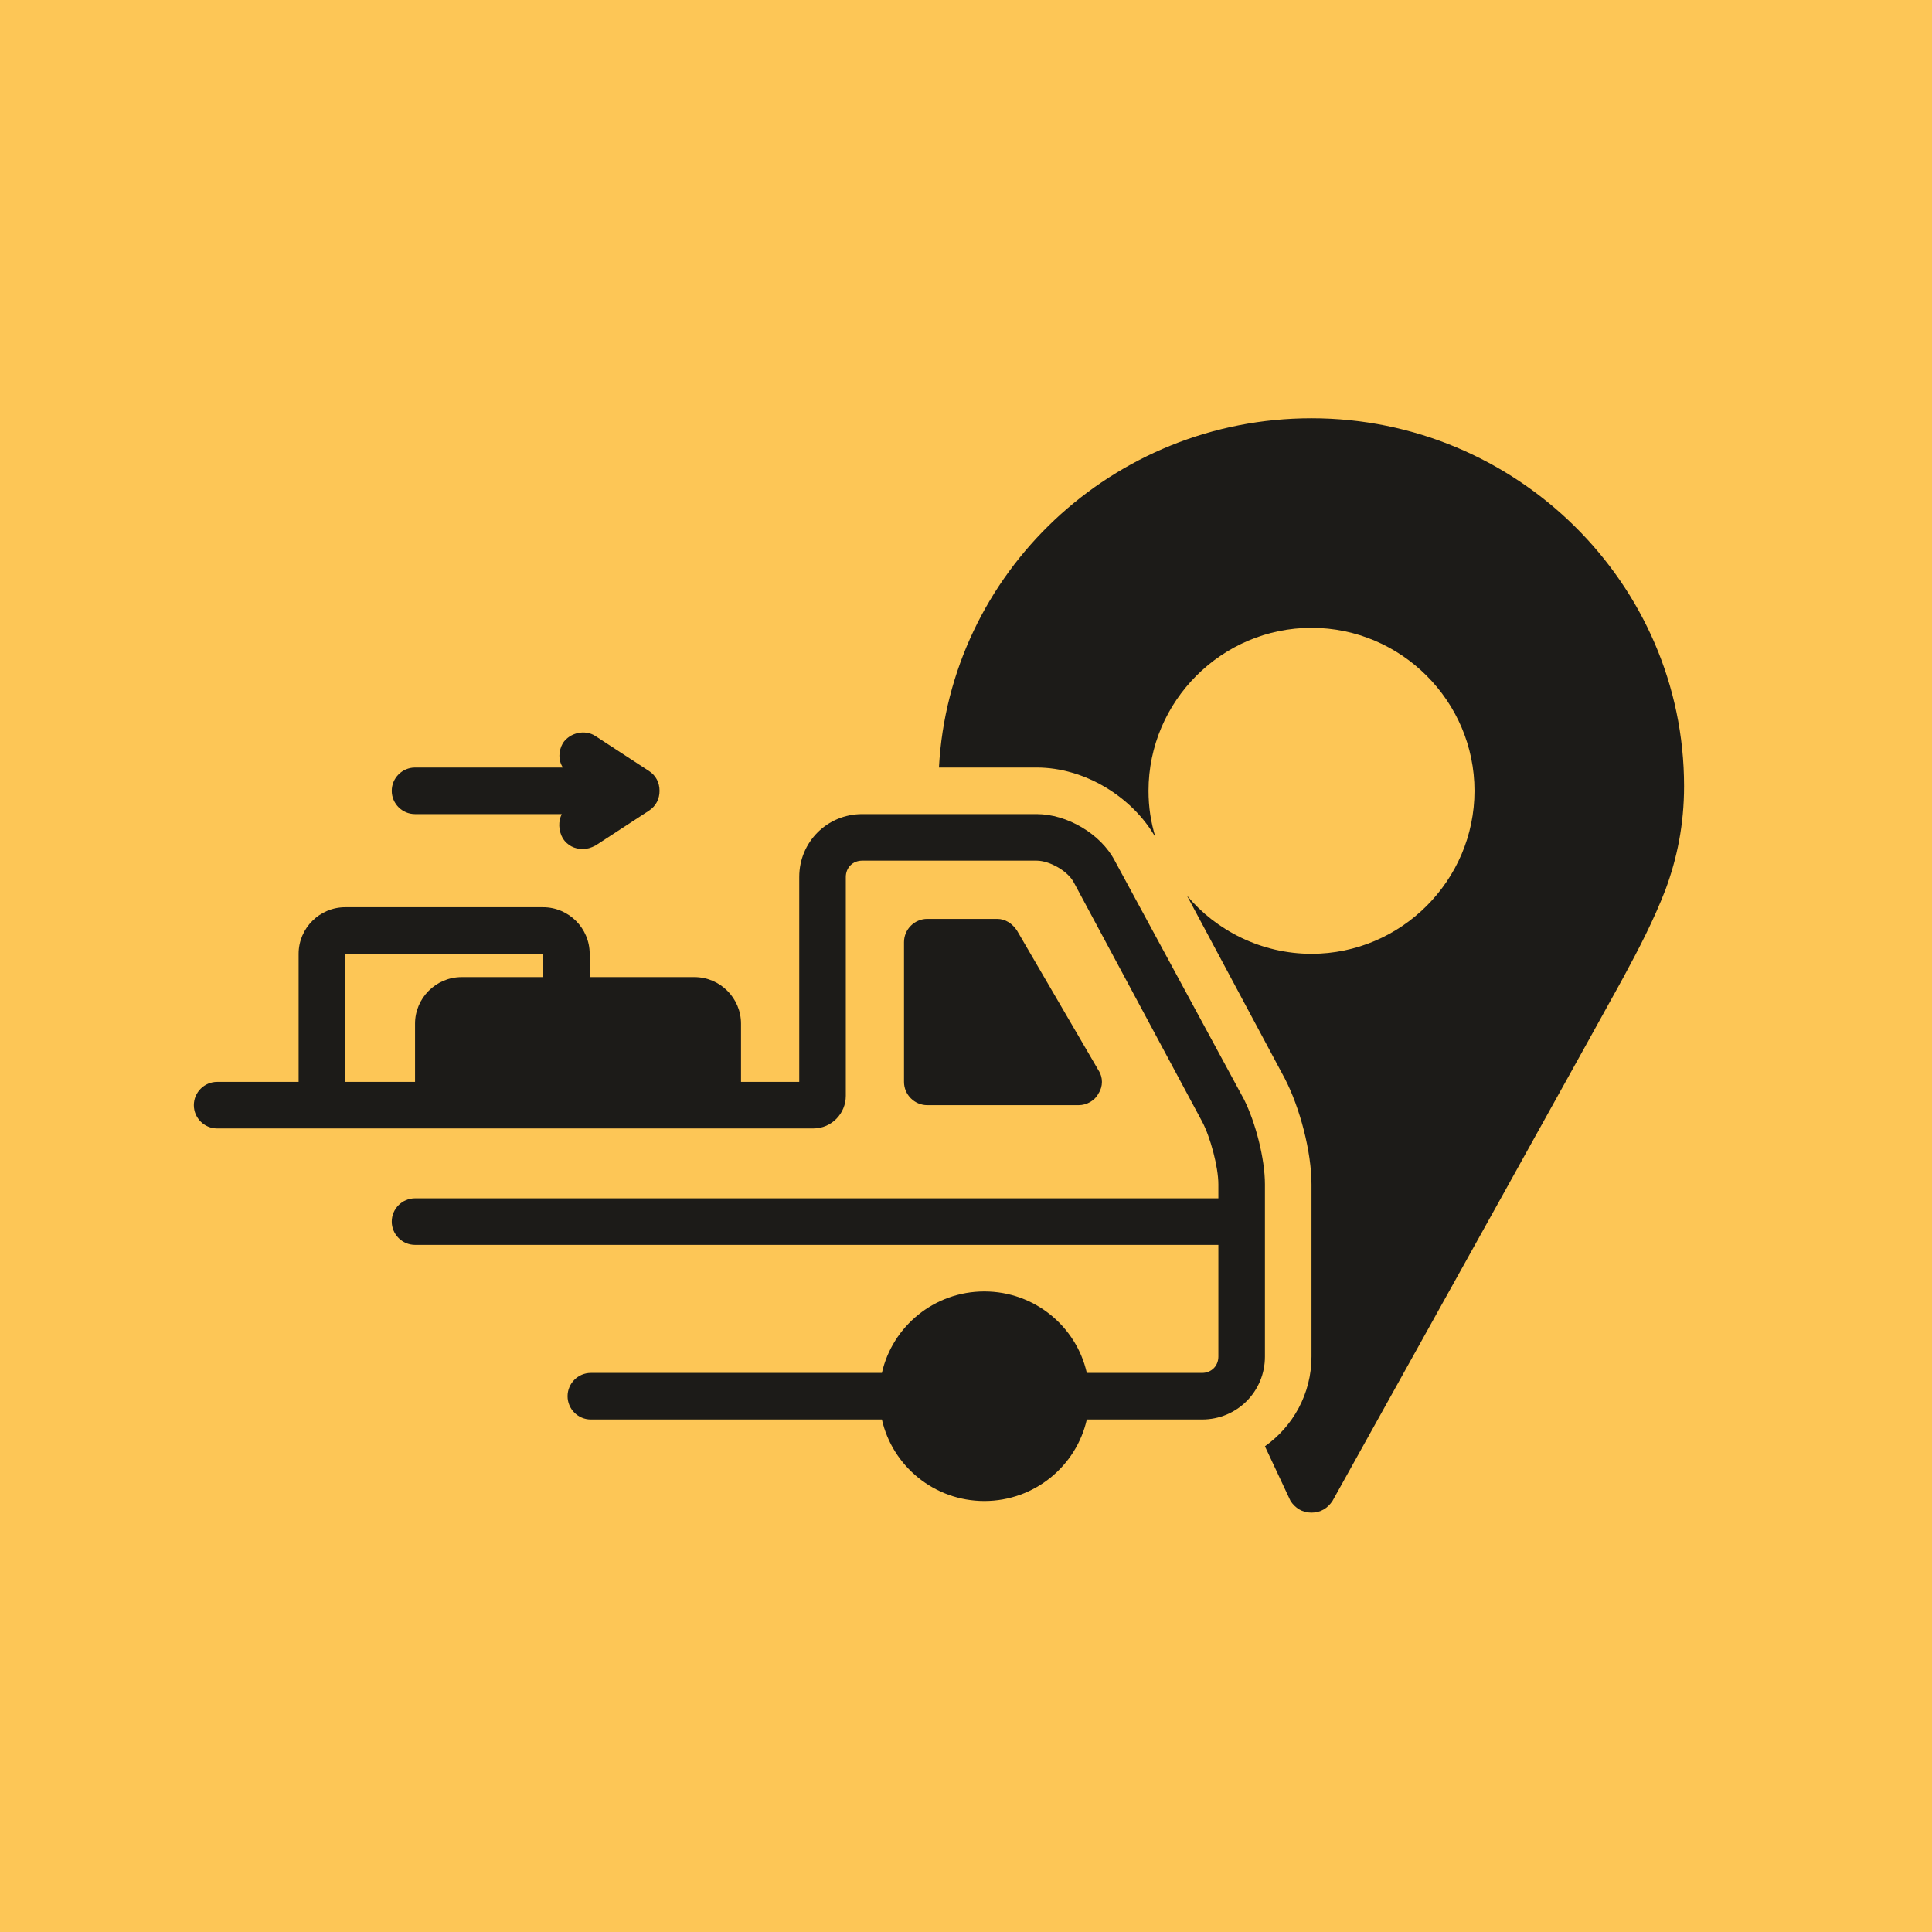 <svg version="1.2" preserveAspectRatio="xMidYMid meet" height="500" viewBox="0 0 375 375" zoomAndPan="magnify" width="500" xmlns:xlink="http://www.w3.org/1999/xlink" xmlns="http://www.w3.org/2000/svg"><defs><clipPath id="74685dde5d"><path d="M 37.5 158 L 246 158 L 246 292 L 37.5 292 Z M 37.5 158"></path></clipPath><clipPath id="2e3a52d39f"><path d="M 182 81.184 L 327 81.184 L 327 294 L 182 294 Z M 182 81.184"></path></clipPath></defs><g id="f3c87c8a6b"><rect style="fill:#ffffff;fill-opacity:1;stroke:none;" height="375" y="0" width="375" x="0"></rect><rect style="fill:#fdc656;fill-opacity:1;stroke:none;" height="375" y="0" width="375" x="0"></rect><path d="M 109.258 162.762 C 110.164 164.117 111.52 164.797 113.102 164.797 C 114.004 164.797 114.684 164.57 115.586 164.117 L 125.98 157.34 C 127.336 156.434 128.016 155.078 128.016 153.496 C 128.016 151.914 127.336 150.559 125.98 149.656 L 115.586 142.875 C 113.555 141.52 110.613 142.199 109.258 144.23 C 108.355 145.812 108.355 147.621 109.258 148.977 L 80.559 148.977 C 78.074 148.977 76.039 151.012 76.039 153.496 C 76.039 155.984 78.074 158.016 80.559 158.016 L 109.035 158.016 C 108.355 159.371 108.355 161.18 109.258 162.762 Z M 109.258 162.762" style="stroke:none;fill-rule:nonzero;fill:#1c1b18;fill-opacity:1;"></path><path d="M 209.367 214.512 C 210.949 214.512 212.531 213.605 213.207 212.25 C 214.113 210.895 214.113 209.086 213.207 207.73 L 197.391 180.613 C 196.488 179.258 195.129 178.355 193.551 178.355 L 179.988 178.355 C 177.504 178.355 175.469 180.387 175.469 182.875 L 175.469 209.992 C 175.469 212.477 177.504 214.512 179.988 214.512 Z M 209.367 214.512" style="stroke:none;fill-rule:nonzero;fill:#1c1b18;fill-opacity:1;"></path><g clip-path="url(#74685dde5d)" clip-rule="nonzero"><path d="M 216.371 167.055 C 213.66 161.859 207.109 158.016 201.23 158.016 L 167.336 158.016 C 160.555 158.016 155.133 163.441 155.133 170.219 L 155.133 209.992 L 143.832 209.992 L 143.832 198.691 C 143.832 193.723 139.766 189.652 134.793 189.652 L 114.457 189.652 L 114.457 185.133 C 114.457 180.164 110.391 176.094 105.418 176.094 L 67 176.094 C 62.031 176.094 57.961 180.164 57.961 185.133 L 57.961 209.992 L 42.145 209.992 C 39.66 209.992 37.625 212.023 37.625 214.512 C 37.625 216.996 39.66 219.031 42.145 219.031 L 157.844 219.031 C 161.461 219.031 164.172 216.094 164.172 212.703 L 164.172 170.219 C 164.172 168.41 165.527 167.055 167.336 167.055 L 201.23 167.055 C 203.719 167.055 207.332 169.09 208.465 171.348 L 233.32 217.676 C 234.902 220.613 236.484 226.488 236.484 229.879 L 236.484 232.59 L 80.559 232.59 C 78.074 232.59 76.039 234.621 76.039 237.109 C 76.039 239.594 78.074 241.629 80.559 241.629 L 236.484 241.629 L 236.484 263.32 C 236.484 265.129 235.129 266.484 233.32 266.484 L 210.949 266.484 C 208.914 257.445 200.781 250.668 191.062 250.668 C 181.348 250.668 173.211 257.445 171.176 266.484 L 114.684 266.484 C 112.195 266.484 110.164 268.52 110.164 271.004 C 110.164 273.492 112.195 275.523 114.684 275.523 L 171.176 275.523 C 173.211 284.562 181.348 291.344 191.062 291.344 C 200.781 291.344 208.914 284.562 210.949 275.523 L 233.32 275.523 C 240.102 275.523 245.523 270.102 245.523 263.32 L 245.523 229.879 C 245.523 224.906 243.715 217.902 241.457 213.383 Z M 105.418 189.652 L 89.598 189.652 C 84.629 189.652 80.559 193.723 80.559 198.691 L 80.559 209.992 L 67 209.992 L 67 185.133 L 105.418 185.133 Z M 105.418 189.652" style="stroke:none;fill-rule:nonzero;fill:#1c1b18;fill-opacity:1;"></path></g><g clip-path="url(#2e3a52d39f)" clip-rule="nonzero"><path d="M 254.562 81.184 C 215.922 81.184 184.285 111.238 182.25 148.977 L 201.23 148.977 C 210.496 148.977 219.762 154.625 224.281 162.535 C 223.379 159.598 222.926 156.66 222.926 153.496 C 222.926 136.098 237.164 121.859 254.562 121.859 C 271.965 121.859 286.199 136.098 286.199 153.496 C 286.199 170.898 271.965 185.133 254.562 185.133 C 244.844 185.133 236.031 180.613 230.383 173.836 L 249.367 209.312 C 252.305 214.961 254.562 223.551 254.562 229.879 L 254.562 263.32 C 254.562 270.555 250.945 276.879 245.523 280.723 L 250.496 291.344 C 251.398 292.699 252.754 293.602 254.562 293.602 C 256.371 293.602 257.727 292.699 258.629 291.344 C 314.223 191.461 315.125 189.652 315.125 189.652 C 318.062 184.23 321 178.582 323.262 172.703 C 325.52 166.605 326.875 160.051 326.875 152.594 C 326.875 113.273 294.336 81.184 254.562 81.184 Z M 254.562 81.184" style="stroke:none;fill-rule:nonzero;fill:#1c1b18;fill-opacity:1;"></path></g></g></svg>